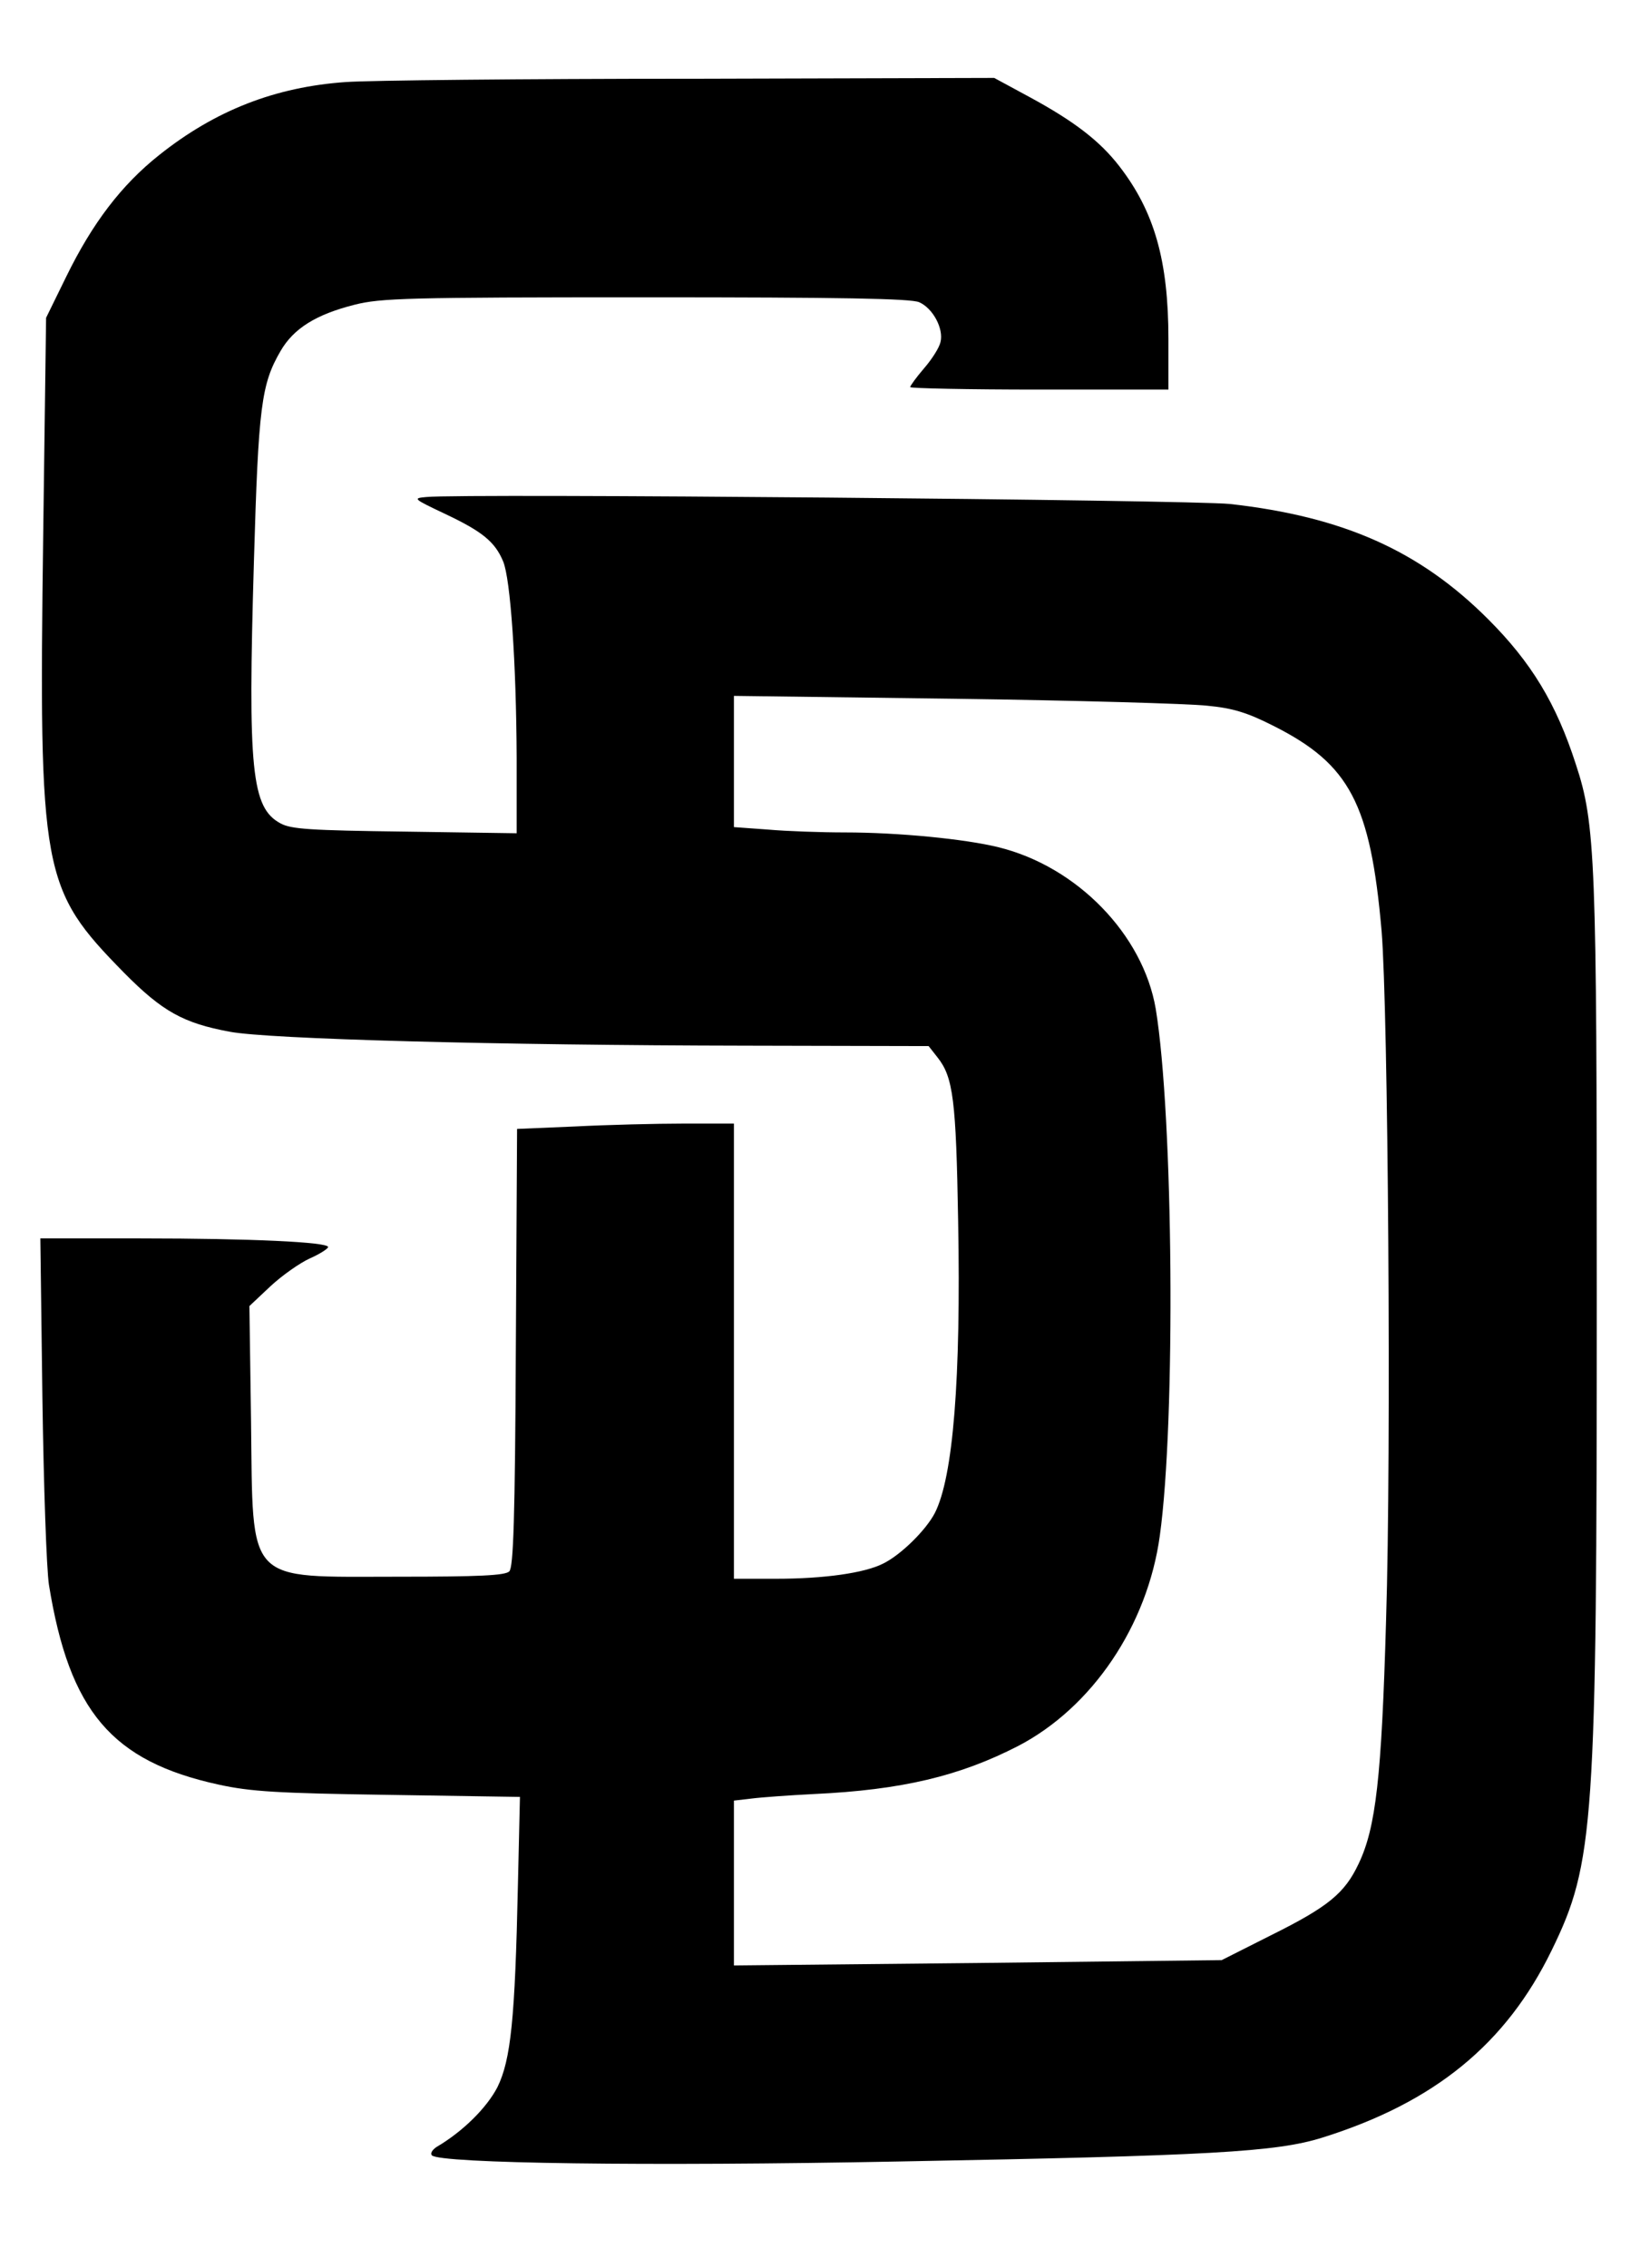 <?xml version="1.0" encoding="UTF-8" standalone="yes"?>
<svg version="1.0" xmlns="http://www.w3.org/2000/svg" width="400" height="552.88" viewBox="0 0 400 553" preserveAspectRatio="xMidYMid meet">
  <g transform="translate(0,553) scale(0.1,-0.1)" fill="#000000" stroke="none">
    <path d="M844 5330 c-173 -12 -319 -69 -456 -178 -92 -73 -163 -166 -227 -297
l-49 -100 -7 -525 c-11 -832 -4 -867 197 -1072 94 -95 145 -123 258 -144 94
-18 655 -33 1260 -34 l445 -1 22 -28 c38 -48 45 -104 50 -399 7 -385 -12 -624
-57 -712 -22 -42 -83 -102 -126 -123 -45 -23 -144 -37 -261 -37 l-103 0 0 555
0 555 -122 0 c-68 0 -187 -3 -265 -7 l-142 -6 -3 -533 c-2 -421 -6 -536 -16
-546 -10 -10 -73 -13 -270 -13 -376 0 -355 -23 -360 380 l-4 280 51 48 c29 27
72 57 96 68 25 11 45 24 45 28 0 12 -188 21 -458 21 l-244 0 5 -388 c3 -213
10 -418 16 -457 50 -308 153 -430 414 -487 78 -17 142 -21 414 -25 l321 -5 -5
-217 c-7 -323 -17 -424 -50 -491 -26 -50 -84 -108 -149 -146 -10 -7 -15 -15
-11 -20 19 -20 526 -27 1142 -15 758 14 918 23 1030 58 275 86 449 229 560
457 104 213 110 305 110 1596 0 1063 -3 1151 -51 1296 -48 149 -109 249 -214
354 -167 167 -353 250 -630 281 -97 10 -1870 26 -1960 17 -34 -3 -33 -4 45
-41 91 -43 122 -68 142 -116 18 -43 32 -247 33 -479 l0 -184 -272 4 c-233 3
-278 6 -304 20 -71 38 -80 130 -65 638 11 380 18 433 65 514 32 55 86 89 181
113 64 16 128 18 710 18 478 0 647 -3 667 -12 34 -15 60 -65 52 -97 -3 -14
-21 -42 -40 -64 -19 -22 -34 -43 -34 -46 0 -3 142 -6 315 -6 l315 0 0 123 c0
191 -34 311 -120 422 -48 62 -111 110 -220 169 l-85 46 -740 -2 c-407 0 -786
-4 -841 -8z m2101 -1521 c63 -6 98 -17 163 -50 184 -93 235 -189 262 -499 16
-191 24 -1273 11 -1680 -11 -386 -25 -507 -67 -595 -34 -72 -74 -105 -215
-175 l-119 -60 -595 -7 -595 -6 0 201 0 201 43 5 c23 3 92 8 152 11 215 10
356 44 498 117 181 94 316 294 346 513 39 280 33 1025 -10 1285 -31 181 -192
347 -384 394 -81 20 -244 36 -374 36 -58 0 -143 3 -188 7 l-83 6 0 160 0 160
538 -7 c295 -4 573 -12 617 -17z"/>
  </g>
</svg>